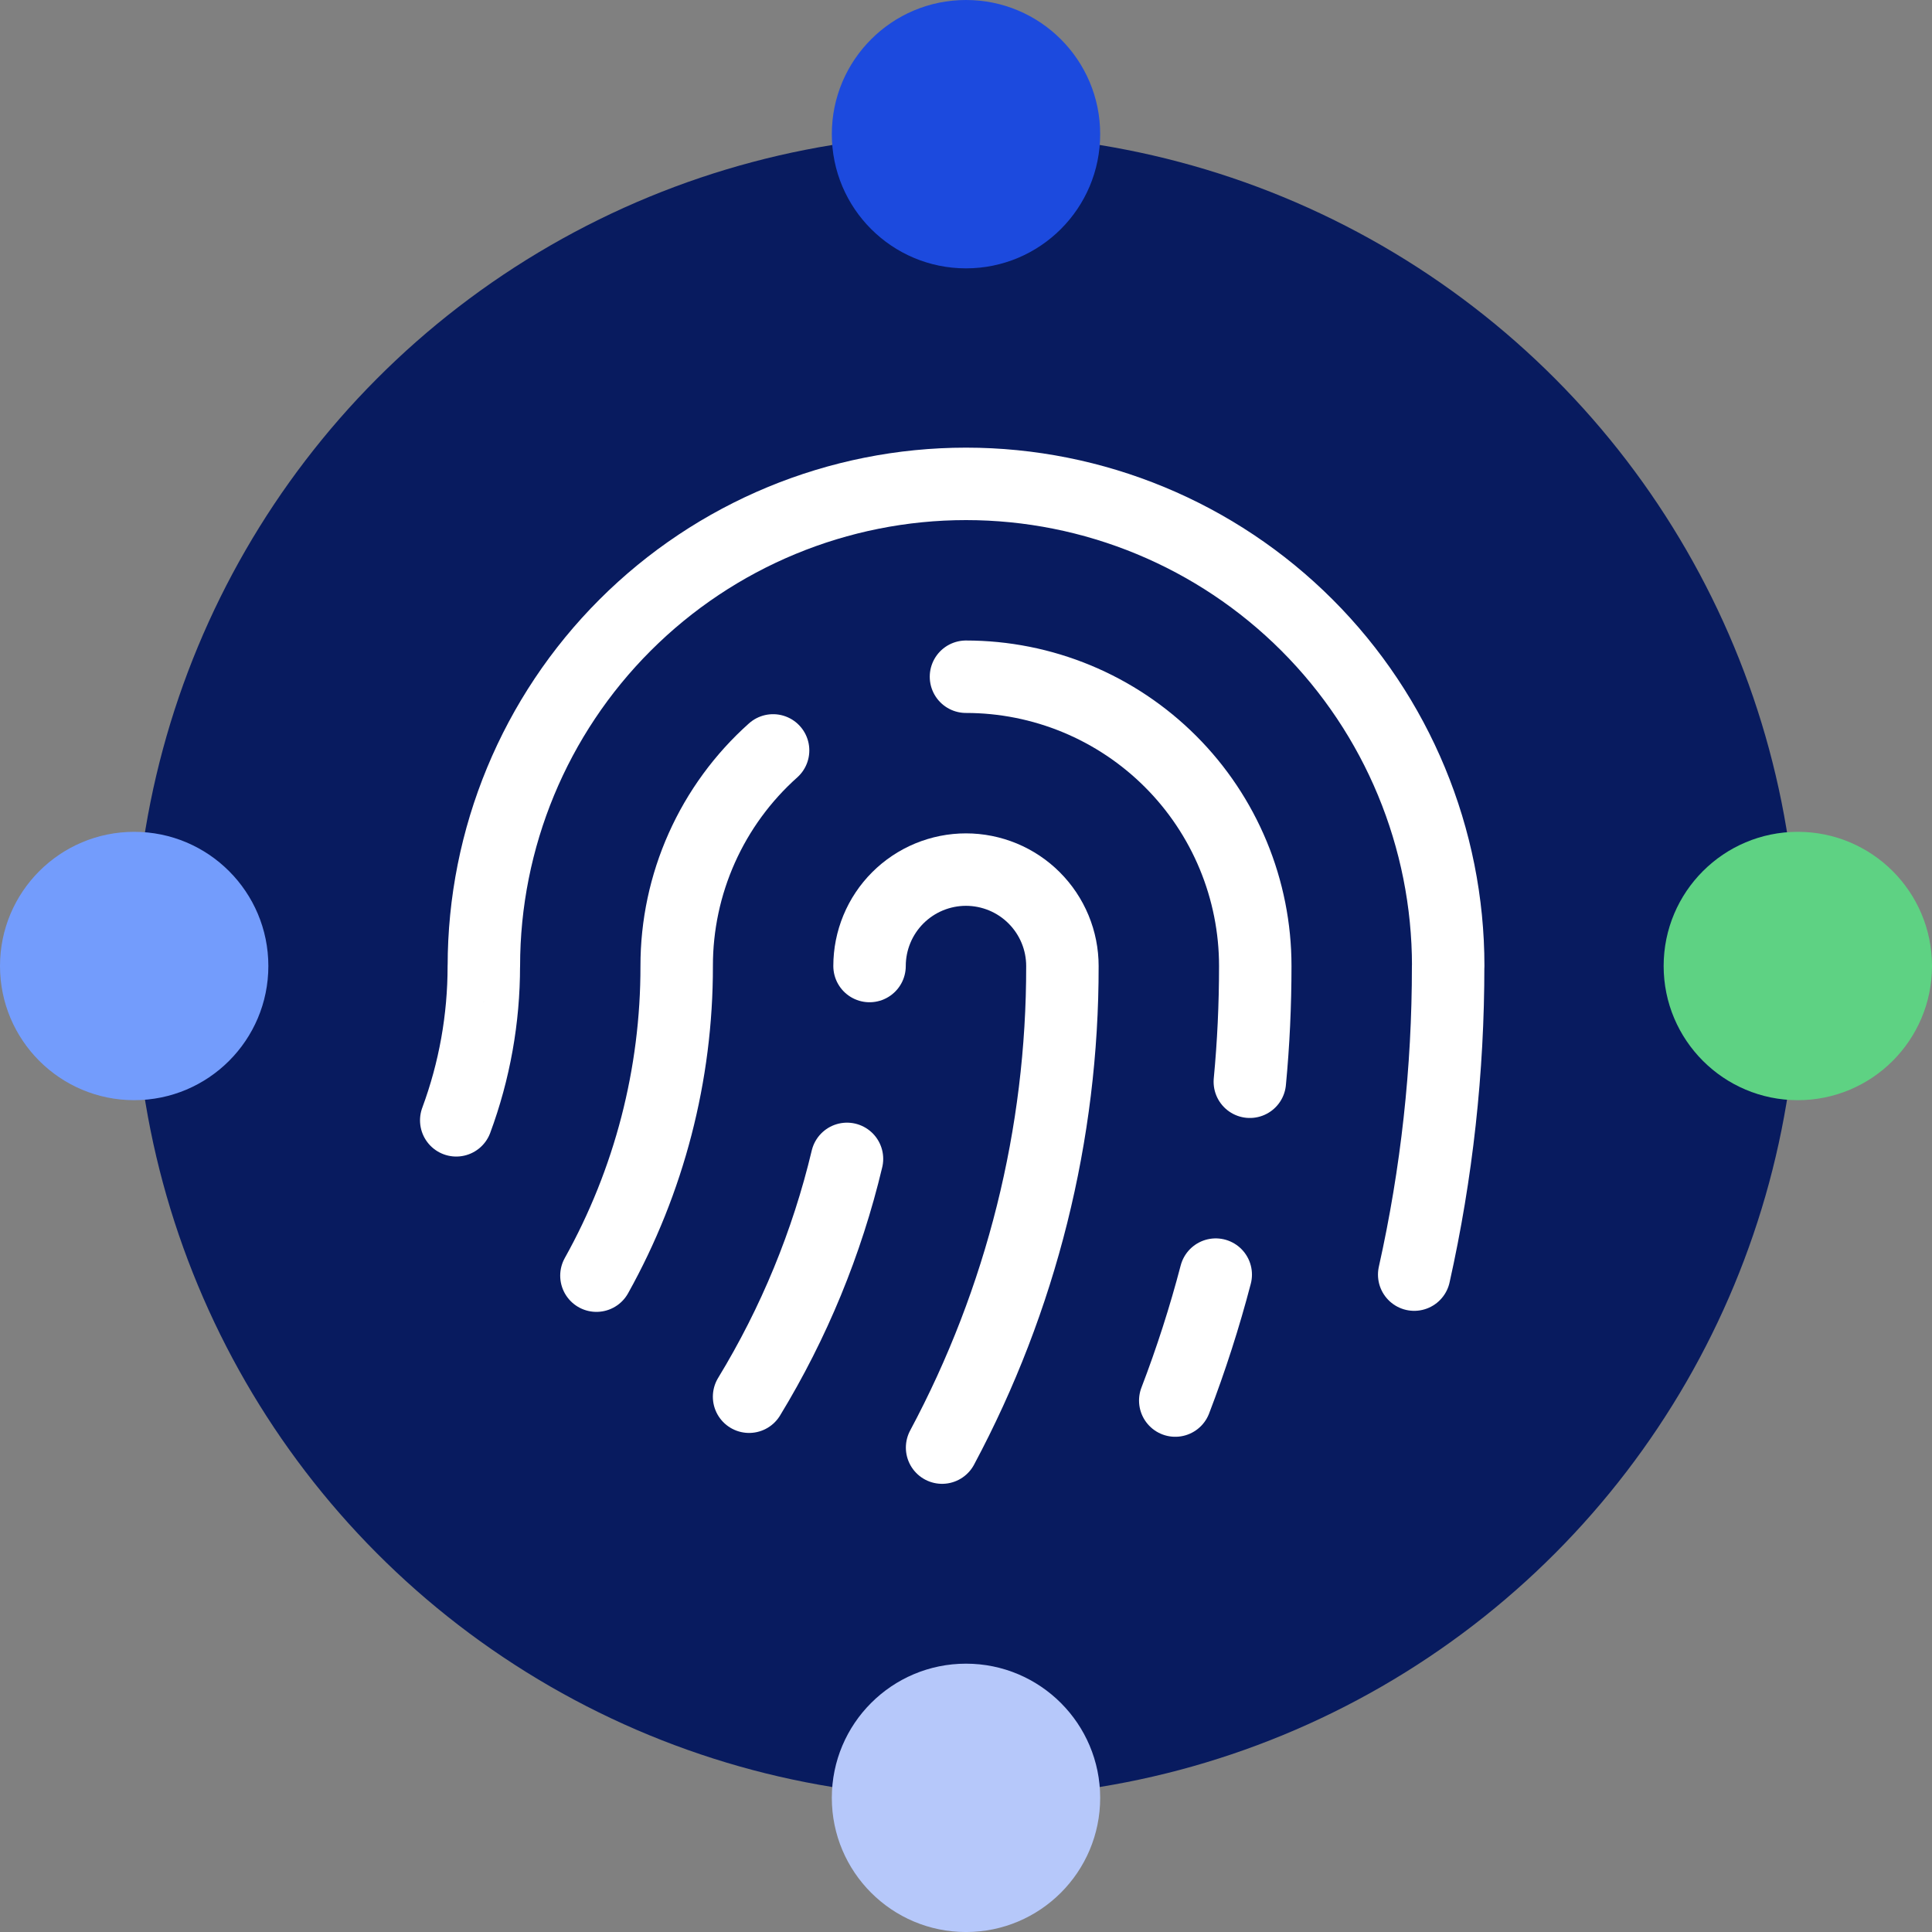 <svg xmlns="http://www.w3.org/2000/svg" width="80" height="80" viewBox="0 0 80 80" fill="none"><rect x="0" y="0" width="80" height="80" fill="#808080" stroke="none"/><circle cx="40" cy="40" r="34.444" fill="#081B5F"></circle><circle cx="40" cy="5.556" r="5.556" fill="#1C4ADE"></circle><circle cx="40" cy="74.445" r="5.556" fill="#B6C8FA"></circle><circle cx="74.444" cy="40" r="5.556" fill="#5ED283"></circle><circle cx="5.556" cy="40" r="5.556" fill="#739CFC"></circle><path d="M36.006 40.001C36.006 39.477 36.109 38.958 36.31 38.473C36.51 37.989 36.804 37.549 37.175 37.178C37.546 36.807 37.986 36.513 38.471 36.312C38.955 36.112 39.474 36.008 39.999 36.008C40.523 36.008 41.042 36.112 41.527 36.312C42.011 36.513 42.452 36.807 42.822 37.178C43.193 37.549 43.487 37.989 43.688 38.473C43.889 38.958 43.992 39.477 43.992 40.001C44.002 46.958 42.291 53.809 39.01 59.942" stroke="white" stroke-width="3" stroke-linecap="round" stroke-linejoin="round"></path><path d="M39.999 28.022C41.572 28.022 43.13 28.332 44.583 28.934C46.036 29.536 47.357 30.419 48.469 31.531C49.582 32.643 50.464 33.964 51.066 35.417C51.668 36.87 51.978 38.428 51.978 40.001C51.978 41.618 51.903 43.215 51.753 44.793" stroke="white" stroke-width="3" stroke-linecap="round" stroke-linejoin="round"></path><path d="M24.697 52.822C26.883 48.903 28.027 44.489 28.02 40.001C28.018 38.316 28.372 36.649 29.061 35.11C29.749 33.571 30.755 32.195 32.012 31.073" stroke="white" stroke-width="3" stroke-linecap="round" stroke-linejoin="round"></path><path d="M35.072 47.987C34.244 51.462 32.876 54.785 31.018 57.835" stroke="white" stroke-width="3" stroke-linecap="round" stroke-linejoin="round"></path><path d="M50.341 52.779C49.878 54.547 49.319 56.288 48.665 57.994" stroke="white" stroke-width="3" stroke-linecap="round" stroke-linejoin="round"></path><path d="M18.892 46.39C19.649 44.346 20.036 42.182 20.034 40.001L20.036 40.001C20.036 34.706 22.139 29.628 25.884 25.884C29.628 22.14 34.706 20.036 40.001 20.036C45.296 20.036 50.375 22.14 54.119 25.884C57.863 29.628 59.967 34.706 59.967 40.001L59.964 40.001C59.967 44.299 59.496 48.584 58.559 52.779" stroke="white" stroke-width="3" stroke-linecap="round" stroke-linejoin="round"></path></svg>